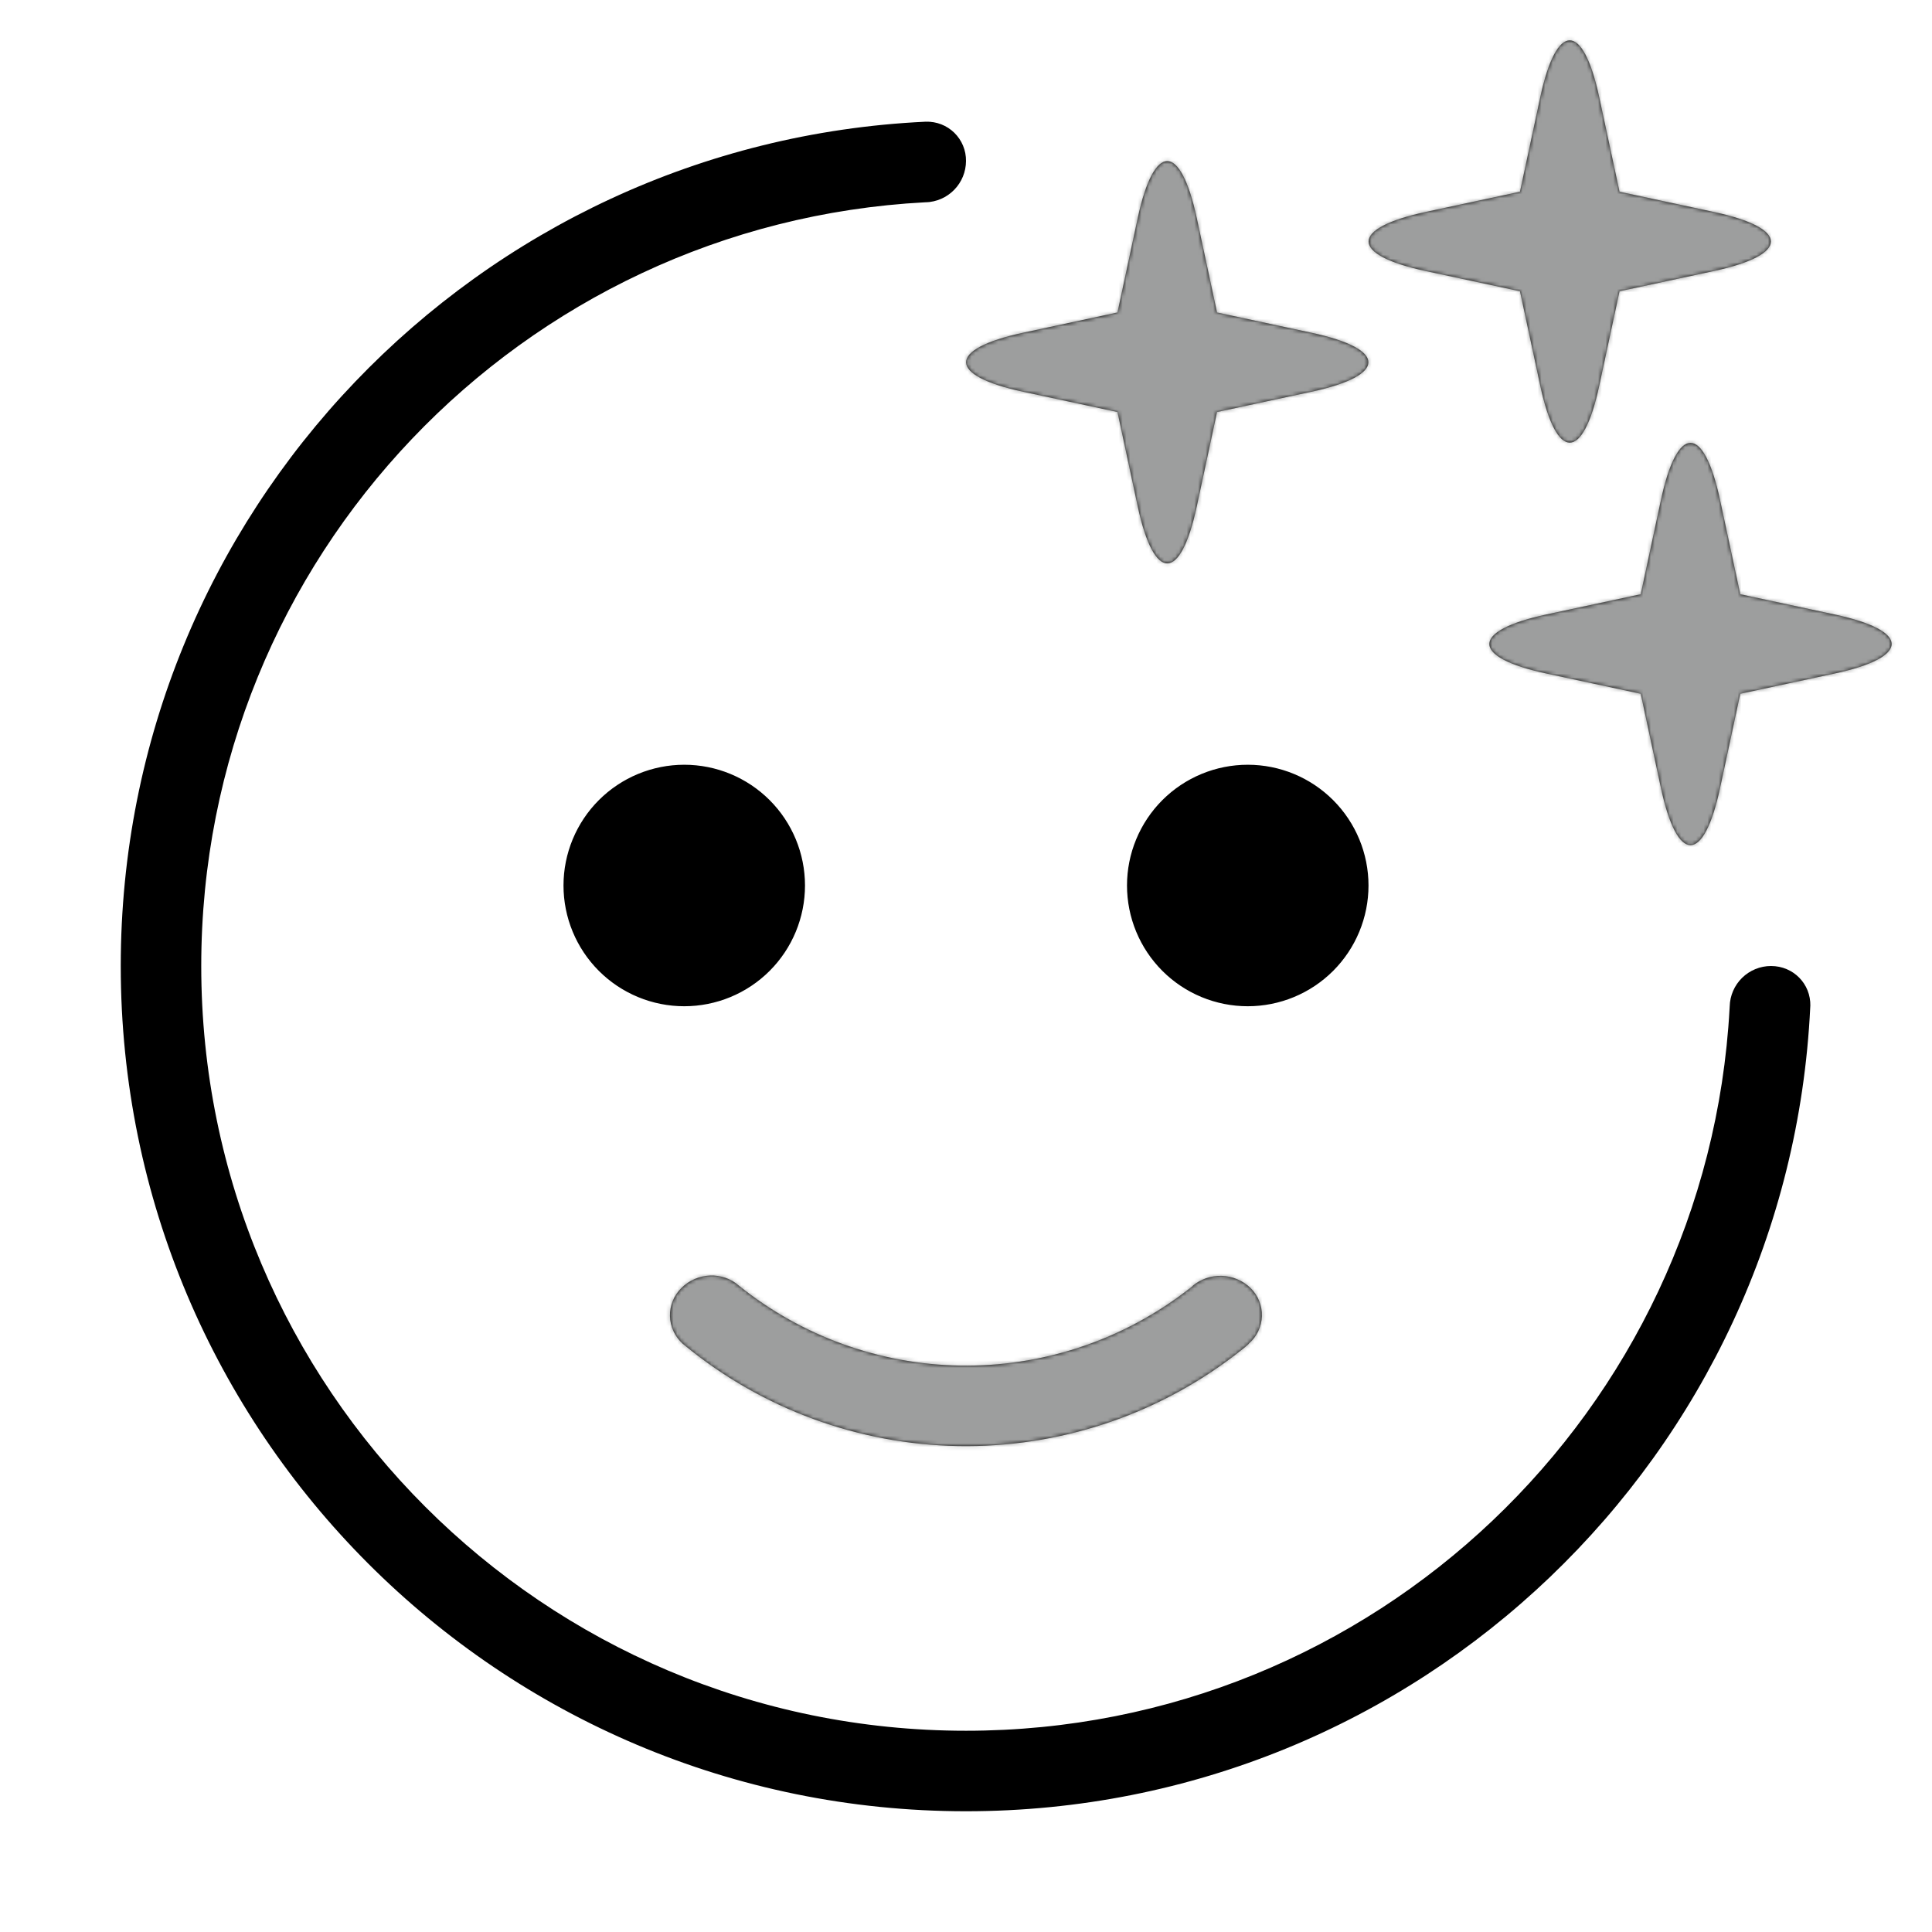 <svg width="512" height="512" viewBox="0 0 512 512" fill="none" xmlns="http://www.w3.org/2000/svg">
<g clip-path="url(#clip0_760_513)">
<g clip-path="url(#clip1_760_513)">
<path fill-rule="evenodd" clip-rule="evenodd" d="M461.195 183.861L455.829 208.864C451.509 229.002 444.501 229.024 440.171 208.864L434.805 183.861L409.803 178.496C389.664 174.176 389.643 167.168 409.803 162.837L434.805 157.472L440.171 132.469C444.491 112.33 451.499 112.309 455.829 132.469L461.195 157.472L486.197 162.837C506.336 167.157 506.357 174.165 486.197 178.496L461.195 183.861ZM429.195 77.194L423.829 102.197C419.509 122.336 412.501 122.357 408.171 102.197L402.805 77.194L377.803 71.829C357.664 67.509 357.643 60.501 377.803 56.17L402.805 50.805L408.171 25.802C412.491 5.664 419.499 5.642 423.829 25.802L429.195 50.805L454.197 56.17C474.336 60.49 474.357 67.498 454.197 71.829L429.195 77.194ZM256 42.666C255.99 45.518 254.872 48.255 252.881 50.297C250.891 52.339 248.184 53.527 245.333 53.61C245.333 53.61 248.747 53.429 245.163 53.61C138.272 59.264 53.333 147.722 53.333 256C53.333 367.925 144.075 458.666 256 458.666C364.16 458.666 452.523 373.941 458.357 267.242L458.389 266.698C458.459 263.84 459.642 261.123 461.686 259.124C463.73 257.126 466.474 256.004 469.333 256C475.264 256 479.893 260.736 479.755 266.57C479.755 266.57 479.915 263.306 479.733 266.922C474.037 385.557 376.053 480 256 480C132.288 480 32 379.712 32 256C32 135.904 126.507 37.888 245.205 32.256C248.779 32.085 245.376 32.256 245.376 32.256C246.765 32.211 248.149 32.448 249.444 32.953C250.739 33.457 251.919 34.219 252.912 35.192C253.904 36.165 254.69 37.328 255.221 38.613C255.751 39.898 256.017 41.277 256 42.666ZM180.576 341.333C184.768 337.141 191.584 336.906 195.861 340.746C212.495 354.105 233.103 361.544 254.434 361.892C275.764 362.24 296.604 355.475 313.664 342.666C317.227 340 315.936 340.853 315.936 340.853C318.116 339 320.907 338.024 323.767 338.112C326.627 338.201 329.352 339.349 331.413 341.333C332.401 342.302 333.177 343.464 333.693 344.747C334.21 346.03 334.455 347.406 334.414 348.789C334.373 350.171 334.047 351.53 333.455 352.78C332.863 354.031 332.019 355.145 330.976 356.053C330.976 356.053 331.264 356.074 327.157 359.21C306.153 375.221 280.363 383.681 253.956 383.223C227.549 382.764 202.068 373.413 181.632 356.682C178.667 354.25 180.896 356.064 180.896 356.064C179.869 355.141 179.041 354.018 178.465 352.763C177.889 351.508 177.576 350.148 177.547 348.768C177.517 347.387 177.77 346.015 178.291 344.737C178.812 343.458 179.59 342.299 180.576 341.333ZM181.333 266.666C177.131 266.666 172.97 265.839 169.087 264.231C165.205 262.622 161.677 260.265 158.706 257.294C155.734 254.322 153.377 250.795 151.769 246.912C150.161 243.03 149.333 238.869 149.333 234.666C149.333 230.464 150.161 226.303 151.769 222.421C153.377 218.538 155.734 215.01 158.706 212.039C161.677 209.068 165.205 206.71 169.087 205.102C172.97 203.494 177.131 202.666 181.333 202.666C189.82 202.666 197.96 206.038 203.961 212.039C209.962 218.04 213.333 226.18 213.333 234.666C213.333 243.153 209.962 251.293 203.961 257.294C197.96 263.295 189.82 266.666 181.333 266.666ZM330.667 266.666C326.464 266.666 322.303 265.839 318.421 264.231C314.538 262.622 311.011 260.265 308.039 257.294C305.068 254.322 302.711 250.795 301.103 246.912C299.494 243.03 298.667 238.869 298.667 234.666C298.667 230.464 299.494 226.303 301.103 222.421C302.711 218.538 305.068 215.01 308.039 212.039C311.011 209.068 314.538 206.71 318.421 205.102C322.303 203.494 326.464 202.666 330.667 202.666C339.154 202.666 347.293 206.038 353.294 212.039C359.295 218.04 362.667 226.18 362.667 234.666C362.667 243.153 359.295 251.293 353.294 257.294C347.293 263.295 339.154 266.666 330.667 266.666ZM322.528 109.194L317.163 134.197C312.843 154.336 305.835 154.357 301.504 134.197L296.139 109.194L271.136 103.829C250.997 99.509 250.976 92.501 271.136 88.17L296.139 82.805L301.504 57.802C305.824 37.664 312.832 37.642 317.163 57.802L322.528 82.805L347.531 88.17C367.669 92.49 367.691 99.498 347.531 103.829L322.528 109.194Z" fill="black"/>
<mask id="mask0_760_513" style="mask-type:alpha" maskUnits="userSpaceOnUse" x="32" y="10" width="470" height="470">
<path fill-rule="evenodd" clip-rule="evenodd" d="M461.195 183.861L455.829 208.864C451.509 229.002 444.501 229.024 440.171 208.864L434.805 183.861L409.803 178.496C389.664 174.176 389.643 167.168 409.803 162.837L434.805 157.472L440.171 132.469C444.491 112.33 451.499 112.309 455.829 132.469L461.195 157.472L486.197 162.837C506.336 167.157 506.357 174.165 486.197 178.496L461.195 183.861ZM429.195 77.194L423.829 102.197C419.509 122.336 412.501 122.357 408.171 102.197L402.805 77.194L377.803 71.829C357.664 67.509 357.643 60.501 377.803 56.17L402.805 50.805L408.171 25.802C412.491 5.664 419.499 5.642 423.829 25.802L429.195 50.805L454.197 56.17C474.336 60.49 474.357 67.498 454.197 71.829L429.195 77.194ZM256 42.666C255.99 45.518 254.872 48.255 252.881 50.297C250.891 52.339 248.184 53.527 245.333 53.61C245.333 53.61 248.747 53.429 245.163 53.61C138.272 59.264 53.333 147.722 53.333 256C53.333 367.925 144.075 458.666 256 458.666C364.16 458.666 452.523 373.941 458.357 267.242L458.389 266.698C458.459 263.84 459.642 261.123 461.686 259.124C463.73 257.126 466.474 256.004 469.333 256C475.264 256 479.893 260.736 479.755 266.57C479.755 266.57 479.915 263.306 479.733 266.922C474.037 385.557 376.053 480 256 480C132.288 480 32 379.712 32 256C32 135.904 126.507 37.888 245.205 32.256C248.779 32.085 245.376 32.256 245.376 32.256C246.765 32.211 248.149 32.448 249.444 32.953C250.739 33.457 251.919 34.219 252.912 35.192C253.904 36.165 254.69 37.328 255.221 38.613C255.751 39.898 256.017 41.277 256 42.666ZM180.576 341.333C184.768 337.141 191.584 336.906 195.861 340.746C212.495 354.105 233.103 361.544 254.434 361.892C275.764 362.24 296.604 355.475 313.664 342.666C317.227 340 315.936 340.853 315.936 340.853C318.116 339 320.907 338.024 323.767 338.112C326.627 338.201 329.352 339.349 331.413 341.333C332.401 342.302 333.177 343.464 333.693 344.747C334.21 346.03 334.455 347.406 334.414 348.789C334.373 350.171 334.047 351.53 333.455 352.78C332.863 354.031 332.019 355.145 330.976 356.053C330.976 356.053 331.264 356.074 327.157 359.21C306.153 375.221 280.363 383.681 253.956 383.223C227.549 382.764 202.068 373.413 181.632 356.682C178.667 354.25 180.896 356.064 180.896 356.064C179.869 355.141 179.041 354.018 178.465 352.763C177.889 351.508 177.576 350.148 177.547 348.768C177.517 347.387 177.77 346.015 178.291 344.737C178.812 343.458 179.59 342.299 180.576 341.333ZM181.333 266.666C177.131 266.666 172.97 265.839 169.087 264.231C165.205 262.622 161.677 260.265 158.706 257.294C155.734 254.322 153.377 250.795 151.769 246.912C150.161 243.03 149.333 238.869 149.333 234.666C149.333 230.464 150.161 226.303 151.769 222.421C153.377 218.538 155.734 215.01 158.706 212.039C161.677 209.068 165.205 206.71 169.087 205.102C172.97 203.494 177.131 202.666 181.333 202.666C189.82 202.666 197.96 206.038 203.961 212.039C209.962 218.04 213.333 226.18 213.333 234.666C213.333 243.153 209.962 251.293 203.961 257.294C197.96 263.295 189.82 266.666 181.333 266.666ZM330.667 266.666C326.464 266.666 322.303 265.839 318.421 264.231C314.538 262.622 311.011 260.265 308.039 257.294C305.068 254.322 302.711 250.795 301.103 246.912C299.494 243.03 298.667 238.869 298.667 234.666C298.667 230.464 299.494 226.303 301.103 222.421C302.711 218.538 305.068 215.01 308.039 212.039C311.011 209.068 314.538 206.71 318.421 205.102C322.303 203.494 326.464 202.666 330.667 202.666C339.154 202.666 347.293 206.038 353.294 212.039C359.295 218.04 362.667 226.18 362.667 234.666C362.667 243.153 359.295 251.293 353.294 257.294C347.293 263.295 339.154 266.666 330.667 266.666ZM322.528 109.194L317.163 134.197C312.843 154.336 305.835 154.357 301.504 134.197L296.139 109.194L271.136 103.829C250.997 99.509 250.976 92.501 271.136 88.17L296.139 82.805L301.504 57.802C305.824 37.664 312.832 37.642 317.163 57.802L322.528 82.805L347.531 88.17C367.669 92.49 367.691 99.498 347.531 103.829L322.528 109.194Z" fill="black"/>
</mask>
<g mask="url(#mask0_760_513)">
<path fill-rule="evenodd" clip-rule="evenodd" d="M256 6H507V239L418.5 223.5L370 191.5H312.5L256 178L255 92.5L258.5 46L256 6Z" fill="#9D9E9E"/>
<path fill-rule="evenodd" clip-rule="evenodd" d="M164.702 326H341V402L278.839 396.944L244.774 386.506H204.387L164.702 382.103L164 354.215L166.458 339.047L164.702 326Z" fill="#9D9E9E"/>
</g>
</g>
</g>
<defs>
<clipPath id="clip0_760_513">
<rect width="512" height="512" fill="white"/>
</clipPath>
<clipPath id="clip1_760_513">
<rect width="512" height="512" fill="white"/>
</clipPath>
</defs>
</svg>
